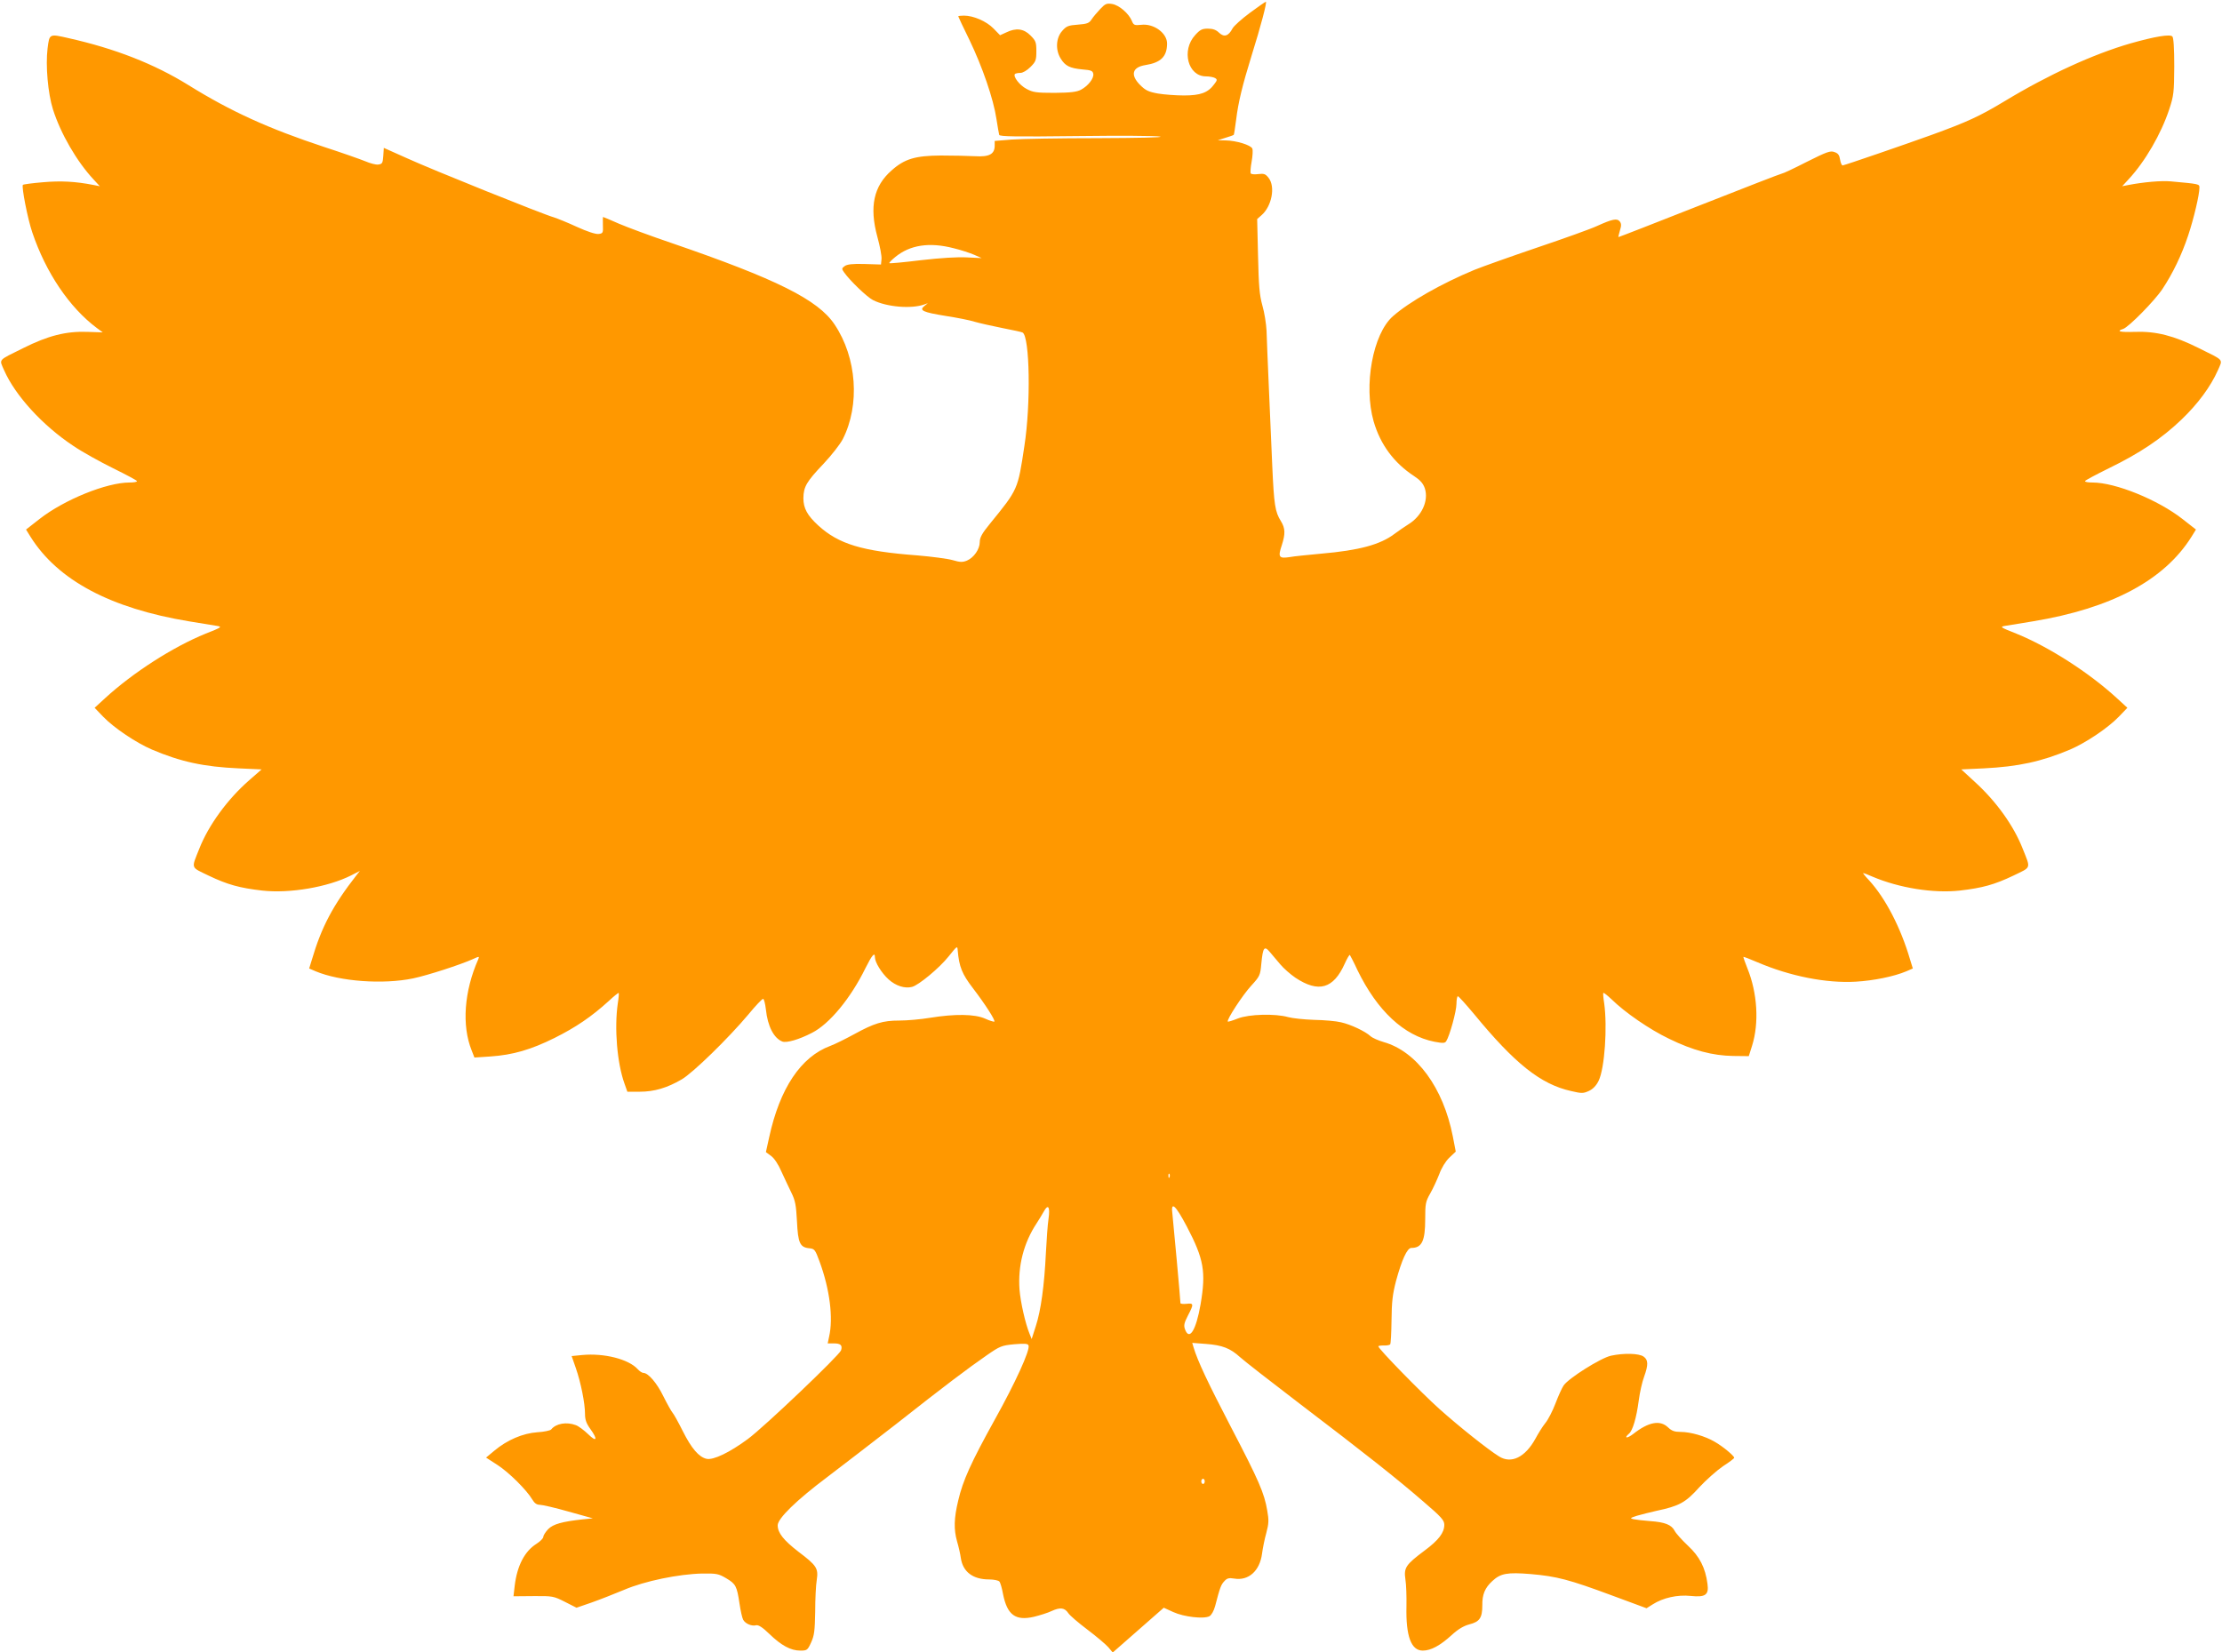 <?xml version="1.0" standalone="no"?>
<!DOCTYPE svg PUBLIC "-//W3C//DTD SVG 20010904//EN"
 "http://www.w3.org/TR/2001/REC-SVG-20010904/DTD/svg10.dtd">
<svg version="1.0" xmlns="http://www.w3.org/2000/svg"
 width="1280pt" height="952pt" viewBox="0 0 1280 952"
 preserveAspectRatio="xMidYMid meet">
<g transform="translate(0,952) scale(0.1,-0.1)"
fill="#ff9800" stroke="none">
<path d="M7200 9446 c-47 -35 -92 -75 -100 -90 -23 -44 -48 -52 -77 -25 -17
17 -36 24 -65 24 -33 0 -45 -6 -73 -37 -81 -88 -42 -238 62 -238 21 0 45 -5
53 -10 13 -8 12 -13 -6 -36 -35 -48 -79 -64 -173 -64 -46 0 -114 5 -150 11
-55 10 -72 18 -103 49 -58 58 -46 103 30 115 89 14 124 49 125 122 2 61 -76
119 -149 110 -39 -4 -44 -2 -54 23 -18 43 -73 90 -113 97 -32 5 -40 2 -69 -29
-18 -19 -41 -46 -50 -60 -14 -22 -27 -26 -79 -30 -54 -4 -66 -8 -90 -36 -36
-40 -40 -109 -9 -159 26 -43 53 -56 125 -63 51 -4 60 -8 63 -26 4 -26 -30 -69
-71 -91 -25 -13 -59 -17 -152 -18 -106 0 -125 3 -162 23 -40 21 -79 72 -66 86
4 3 17 6 31 6 14 0 38 14 58 34 31 31 34 40 34 91 0 51 -3 60 -34 91 -39 39
-83 45 -140 17 l-35 -16 -38 39 c-41 42 -116 74 -170 74 -18 0 -33 -2 -33 -4
0 -2 29 -64 65 -137 74 -154 138 -339 155 -454 7 -44 14 -86 16 -92 2 -10 100
-11 446 -7 244 3 460 2 481 -3 22 -5 -118 -8 -360 -9 -219 0 -442 -4 -495 -8
l-98 -8 0 -27 c0 -49 -31 -66 -113 -61 -40 2 -128 4 -197 4 -147 -1 -209 -19
-284 -86 -103 -90 -129 -209 -82 -382 15 -54 26 -112 24 -129 l-3 -31 -95 3
c-70 2 -100 -2 -114 -12 -18 -13 -18 -16 -3 -37 33 -47 132 -142 166 -159 79
-40 221 -52 296 -25 l20 7 -20 -16 c-32 -25 -9 -36 121 -57 65 -10 142 -25
169 -34 28 -8 99 -24 159 -36 61 -12 113 -23 117 -26 41 -25 48 -410 10 -654
-38 -252 -36 -248 -198 -447 -46 -56 -59 -80 -59 -106 0 -41 -34 -90 -74 -107
-25 -10 -39 -10 -83 3 -28 8 -119 20 -202 27 -319 24 -454 65 -572 173 -63 58
-85 99 -85 157 1 66 18 95 117 199 46 49 95 112 110 141 100 197 81 469 -47
660 -95 143 -334 262 -943 471 -115 39 -250 89 -299 110 -49 22 -91 39 -92 39
-1 0 -2 -21 -1 -47 2 -45 0 -48 -25 -51 -17 -2 -66 14 -125 41 -54 25 -114 49
-133 55 -56 15 -703 275 -847 341 l-132 59 -3 -46 c-3 -42 -6 -47 -29 -50 -14
-2 -47 7 -75 19 -27 11 -134 49 -239 83 -317 105 -534 203 -780 356 -197 122
-422 210 -689 270 -113 26 -111 26 -122 -59 -12 -99 2 -259 31 -351 44 -139
137 -300 234 -404 l36 -39 -35 7 c-107 21 -190 25 -293 16 -60 -5 -112 -12
-115 -15 -9 -9 27 -195 54 -274 78 -231 213 -432 372 -551 l34 -25 -91 3
c-121 4 -224 -22 -366 -93 -151 -75 -140 -62 -111 -129 64 -145 221 -317 397
-434 51 -35 156 -93 231 -130 75 -37 137 -70 137 -74 1 -5 -19 -8 -43 -8 -132
0 -376 -99 -518 -210 l-78 -61 26 -42 c157 -250 460 -412 914 -487 69 -11 140
-23 159 -26 32 -5 29 -8 -65 -45 -187 -76 -418 -224 -579 -372 l-60 -55 50
-52 c63 -65 190 -150 281 -189 165 -70 298 -99 500 -108 l131 -6 -71 -62
c-126 -110 -235 -260 -288 -395 -47 -118 -51 -104 54 -155 109 -52 178 -71
308 -86 159 -18 379 20 512 87 l51 26 -19 -24 c-136 -174 -202 -299 -257 -486
l-16 -52 37 -16 c140 -59 389 -77 562 -41 85 18 270 78 344 111 37 17 38 17
31 -1 -81 -183 -96 -381 -38 -525 l16 -41 91 6 c131 9 234 39 371 107 122 61
212 122 311 212 30 28 56 49 58 47 2 -2 0 -29 -5 -59 -21 -144 -4 -345 38
-462 l17 -48 71 0 c84 0 158 22 242 71 65 38 268 236 384 374 41 50 79 90 85
90 5 0 12 -27 16 -61 10 -97 46 -166 95 -185 24 -9 97 12 170 50 101 51 224
200 309 374 37 74 54 94 54 62 0 -29 38 -91 79 -128 41 -37 93 -54 135 -43 38
10 157 108 211 176 49 61 50 62 52 34 8 -94 25 -136 88 -218 71 -93 130 -185
123 -192 -3 -2 -27 5 -53 17 -60 27 -175 28 -317 5 -54 -9 -134 -16 -178 -16
-94 0 -144 -15 -262 -80 -48 -26 -108 -56 -135 -66 -170 -63 -291 -245 -352
-526 l-19 -86 30 -22 c18 -13 42 -49 59 -89 17 -36 42 -91 57 -121 23 -46 28
-72 33 -167 6 -125 17 -150 72 -155 29 -3 33 -8 58 -76 59 -160 80 -326 55
-434 l-8 -38 35 0 c40 0 51 -11 42 -40 -9 -28 -442 -441 -537 -511 -104 -77
-199 -123 -238 -114 -44 10 -87 60 -137 160 -25 50 -51 97 -59 106 -7 8 -31
51 -53 95 -37 76 -87 134 -115 134 -7 0 -21 9 -32 21 -52 58 -193 94 -320 82
l-61 -6 24 -69 c29 -83 53 -203 53 -264 0 -33 7 -54 30 -86 45 -62 38 -80 -12
-31 -24 23 -56 47 -71 52 -53 20 -114 10 -142 -25 -5 -6 -42 -14 -80 -16 -83
-6 -173 -44 -247 -106 l-48 -40 65 -42 c67 -43 169 -145 201 -199 13 -22 26
-31 44 -31 14 0 88 -17 165 -39 l140 -39 -60 -6 c-117 -13 -168 -27 -197 -56
-15 -16 -28 -36 -28 -44 0 -9 -18 -27 -40 -41 -68 -43 -111 -126 -125 -241
l-7 -61 114 1 c111 1 117 0 182 -33 l67 -34 87 30 c48 17 132 50 187 73 119
51 315 91 450 94 82 1 94 -1 138 -27 56 -33 62 -46 77 -146 6 -40 15 -82 21
-93 12 -23 50 -39 75 -32 13 3 37 -12 76 -50 68 -66 123 -96 178 -96 39 0 42
2 63 48 18 40 21 67 23 177 0 72 4 153 9 182 10 67 0 83 -106 163 -85 66 -119
108 -119 152 0 39 107 144 287 279 83 63 261 200 395 304 283 223 412 320 523
397 75 52 85 56 157 63 62 5 79 4 83 -7 10 -26 -75 -213 -196 -430 -135 -244
-182 -347 -209 -463 -25 -103 -26 -167 -7 -235 9 -30 19 -74 22 -97 12 -80 70
-123 163 -123 28 0 54 -6 59 -12 6 -7 15 -39 21 -72 24 -121 72 -156 179 -131
32 8 78 22 101 33 50 23 75 19 96 -12 8 -13 57 -55 110 -95 53 -40 107 -86
121 -102 l25 -30 147 129 147 129 55 -25 c61 -28 175 -41 208 -24 12 7 25 30
33 59 28 108 34 123 53 143 15 17 26 20 57 15 82 -14 147 44 160 143 4 31 15
86 25 121 14 53 15 73 5 128 -17 101 -48 172 -209 481 -132 254 -192 380 -216
461 l-7 24 78 -6 c95 -7 141 -25 197 -76 23 -21 177 -141 342 -267 385 -293
564 -435 714 -565 104 -89 121 -108 121 -134 0 -46 -33 -89 -114 -149 -108
-81 -120 -98 -110 -166 5 -30 7 -100 6 -155 -4 -172 27 -255 94 -255 47 0 100
29 166 89 38 35 69 53 102 62 60 15 75 38 75 110 -1 62 15 101 58 140 47 44
86 51 220 40 151 -13 223 -32 468 -123 l200 -74 35 22 c59 38 143 57 219 49
86 -9 106 6 97 70 -12 92 -45 157 -113 220 -35 33 -69 71 -76 85 -18 35 -56
50 -140 56 -39 3 -83 8 -97 11 -22 5 -20 7 20 20 25 7 75 20 111 28 133 28
169 48 247 135 40 43 102 98 137 122 36 23 65 45 65 49 0 11 -66 66 -112 92
-56 33 -140 57 -197 57 -35 0 -51 6 -72 26 -46 44 -112 32 -201 -38 -35 -27
-56 -26 -24 2 21 17 43 91 56 190 6 47 20 109 31 138 25 69 24 97 -3 116 -27
19 -114 21 -188 5 -59 -13 -245 -130 -273 -172 -10 -15 -31 -62 -47 -104 -16
-42 -42 -93 -58 -112 -16 -20 -41 -60 -57 -90 -59 -107 -139 -147 -210 -102
-63 39 -229 171 -343 273 -107 96 -352 347 -352 361 0 3 14 5 30 5 17 -1 34 2
38 6 4 4 7 67 8 139 1 107 6 150 26 227 33 121 64 190 88 190 61 0 80 40 80
166 0 88 2 101 29 148 16 28 39 78 52 111 13 36 36 74 58 95 l37 35 -17 88
c-55 280 -208 489 -398 543 -31 9 -65 24 -76 34 -30 28 -115 68 -170 80 -28 7
-97 13 -155 14 -58 2 -125 9 -150 16 -74 21 -225 17 -289 -8 -30 -12 -56 -20
-58 -18 -9 9 86 154 134 206 50 55 53 60 59 128 9 94 17 105 49 67 14 -16 41
-49 60 -71 19 -23 58 -57 87 -77 134 -89 220 -64 285 82 13 29 26 51 29 49 2
-3 23 -42 44 -88 114 -234 267 -377 443 -412 49 -9 60 -9 68 3 20 31 59 173
59 215 0 24 4 44 8 44 5 0 46 -46 93 -102 235 -286 384 -405 559 -444 63 -15
71 -14 104 1 23 11 42 31 55 58 35 72 51 310 32 447 -5 30 -7 57 -5 59 3 3 23
-14 47 -36 78 -77 221 -175 332 -228 137 -67 250 -97 369 -99 l90 -1 19 60
c41 131 31 303 -27 446 -14 35 -24 64 -23 66 2 1 39 -13 83 -32 185 -79 394
-121 564 -111 104 6 221 30 292 60 l37 16 -16 52 c-54 184 -141 352 -236 456
-22 23 -37 42 -34 42 3 0 27 -9 54 -21 153 -65 351 -97 503 -80 130 15 199 34
308 86 105 51 101 37 54 155 -52 133 -153 274 -279 388 l-75 69 129 6 c200 10
333 39 497 108 91 39 218 124 281 189 l50 52 -60 55 c-161 148 -392 296 -579
372 -94 37 -97 40 -65 45 19 3 90 15 159 26 454 75 757 237 914 487 l26 42
-78 61 c-142 111 -386 210 -518 210 -24 0 -44 3 -43 8 0 4 62 37 137 74 177
86 304 171 418 280 96 92 168 190 210 284 29 67 40 54 -111 129 -142 71 -245
97 -365 93 -87 -3 -113 3 -69 17 31 10 181 162 226 230 59 89 110 194 148 308
33 99 65 236 65 276 0 21 0 21 -165 36 -55 5 -156 -4 -245 -21 l-35 -7 36 39
c96 103 188 262 235 404 26 79 28 97 29 247 0 106 -4 166 -11 173 -14 14 -100
0 -241 -40 -214 -62 -471 -179 -727 -334 -143 -86 -212 -118 -421 -194 -144
-52 -492 -172 -510 -175 -5 -1 -12 14 -15 33 -4 26 -11 37 -33 44 -23 9 -44 1
-160 -57 -72 -37 -136 -67 -142 -67 -5 0 -219 -83 -475 -184 -256 -101 -466
-183 -467 -182 -1 1 3 18 9 39 9 28 8 40 -2 52 -15 18 -42 13 -130 -27 -36
-17 -190 -72 -344 -124 -153 -52 -316 -110 -363 -129 -188 -78 -375 -184 -469
-267 -116 -102 -170 -400 -111 -606 39 -134 117 -239 233 -315 36 -24 52 -42
62 -71 23 -71 -18 -160 -95 -207 -21 -13 -57 -38 -80 -55 -82 -62 -203 -95
-423 -114 -74 -7 -157 -15 -183 -20 -60 -9 -66 1 -43 69 21 66 20 97 -5 138
-34 54 -40 95 -50 318 -5 116 -14 323 -20 460 -6 138 -12 282 -13 320 -2 39
-12 104 -24 145 -17 62 -21 112 -25 287 l-5 211 25 22 c59 51 81 164 41 215
-18 23 -26 26 -60 22 -21 -3 -40 -1 -43 4 -3 5 -1 35 5 67 6 33 8 67 4 76 -8
20 -92 46 -153 47 l-46 1 44 14 c24 7 46 15 48 17 2 2 8 42 14 88 12 99 36
198 89 369 53 169 90 310 82 310 -4 -1 -45 -29 -92 -64z m-1707 -1356 c42 -10
96 -28 119 -38 l43 -19 -85 4 c-54 3 -151 -3 -264 -16 -98 -12 -181 -20 -183
-17 -2 2 13 18 34 35 85 70 197 87 336 51z m1244 -5352 c-3 -8 -6 -5 -6 6 -1
11 2 17 5 13 3 -3 4 -12 1 -19z m-697 -241 c-5 -32 -11 -120 -15 -195 -9 -189
-29 -333 -58 -422 l-24 -75 -12 30 c-24 58 -52 181 -58 255 -10 136 24 269 98
381 13 20 32 51 42 69 25 46 37 27 27 -43z m797 -44 c98 -187 111 -260 79
-448 -26 -150 -65 -213 -90 -143 -8 22 -4 37 17 78 35 67 34 73 -8 68 -19 -2
-35 0 -35 4 0 19 -41 467 -46 511 -11 80 16 57 83 -70z m103 -1468 c0 -8 -4
-15 -10 -15 -5 0 -10 7 -10 15 0 8 5 15 10 15 6 0 10 -7 10 -15z"/>
</g>
</svg>
